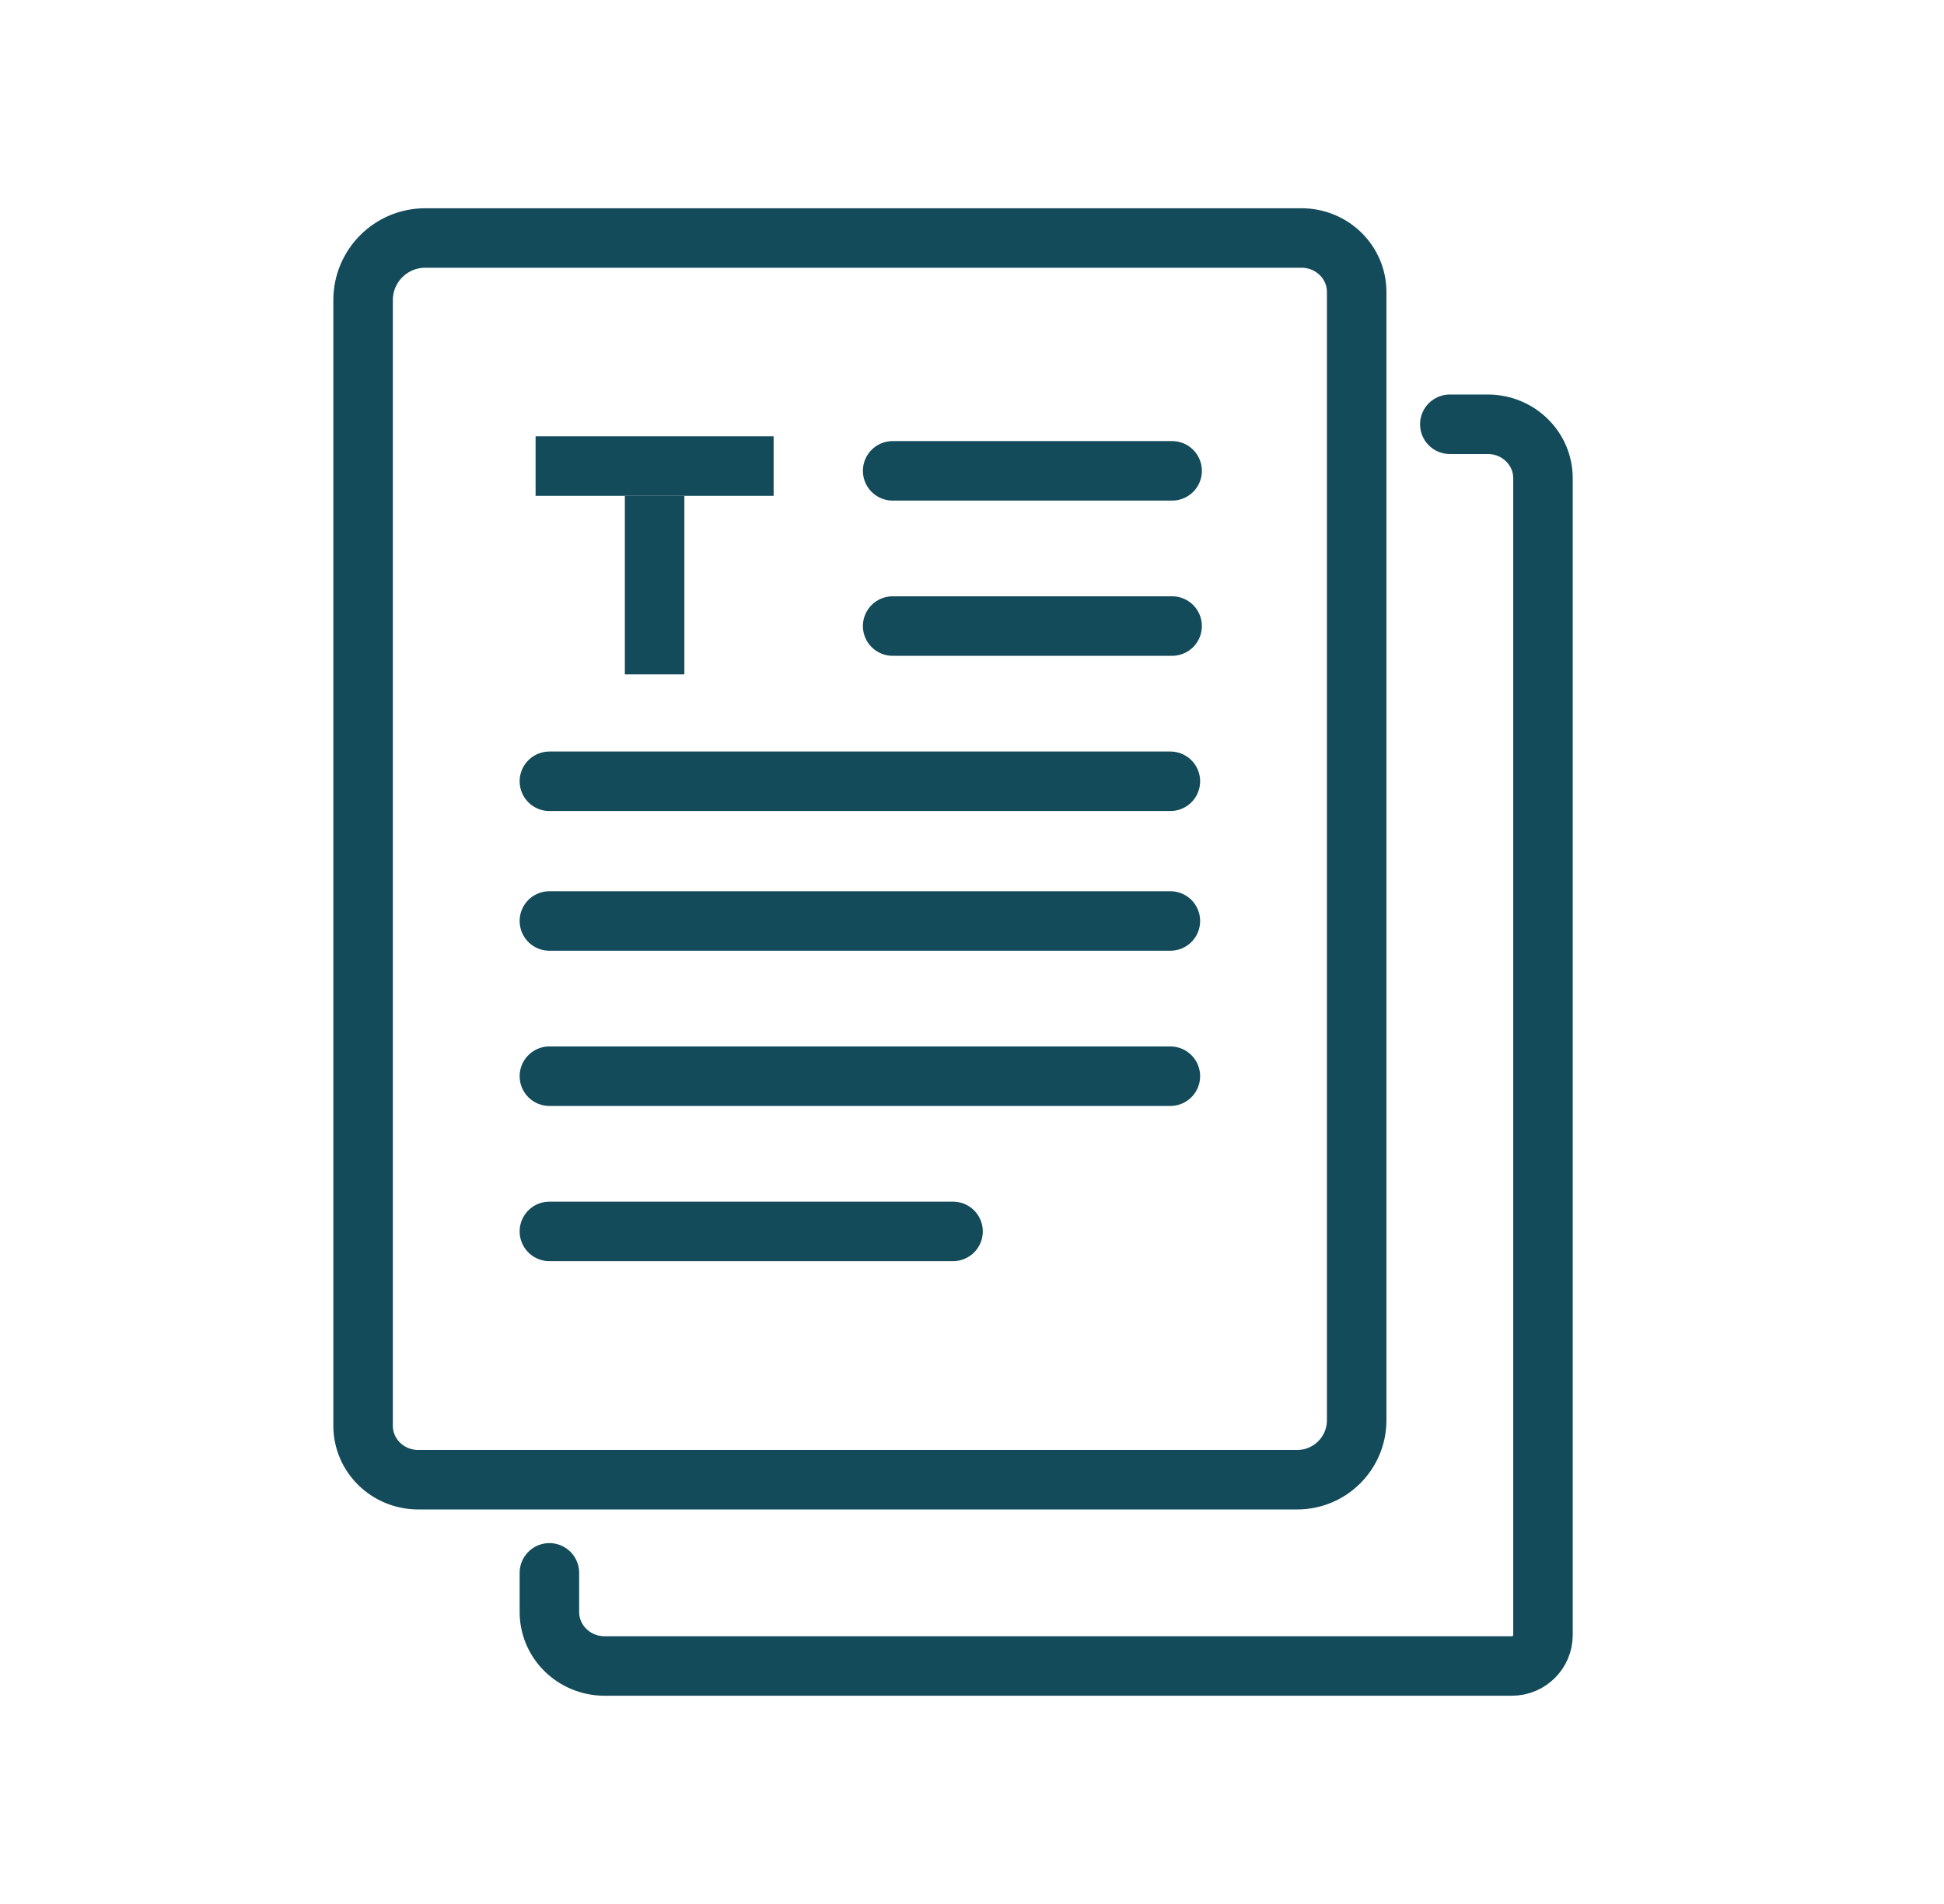 <?xml version="1.0" encoding="UTF-8"?>
<svg width="49" height="48" viewBox="0 0 49 48" fill="none" xmlns="http://www.w3.org/2000/svg">
<path d="M36.544 10.696H37.501C38.269 10.696 38.892 11.304 38.892 12.056V20.087V41.218C38.892 41.65 38.542 42 38.109 42H15.24C14.471 42 13.848 41.391 13.848 40.639V39.652" stroke="#134B5B" stroke-width="1.5" stroke-linecap="round" stroke-linejoin="round"/>
<path fill-rule="evenodd" clip-rule="evenodd" d="M32.696 37.304C33.524 37.304 34.196 36.633 34.196 35.804V7.361C34.196 6.609 33.573 6 32.805 6H10.718C9.854 6 9.152 6.701 9.152 7.565V35.944C9.152 36.696 9.775 37.304 10.544 37.304H32.696Z" stroke="#134B5B" stroke-width="1.5" stroke-linecap="round" stroke-linejoin="round"/>
<path d="M29.544 11.87H22.5" stroke="#134B5B" stroke-width="1.5" stroke-linecap="round" stroke-linejoin="round"/>
<path d="M29.544 15.783H22.5" stroke="#134B5B" stroke-width="1.5" stroke-linecap="round" stroke-linejoin="round"/>
<path d="M29.5 19.696H13.848" stroke="#134B5B" stroke-width="1.5" stroke-linecap="round" stroke-linejoin="round"/>
<path d="M29.5 23.218H13.848" stroke="#134B5B" stroke-width="1.5" stroke-linecap="round" stroke-linejoin="round"/>
<path d="M29.5 27.131H13.848" stroke="#134B5B" stroke-width="1.5" stroke-linecap="round" stroke-linejoin="round"/>
<path d="M24.022 31.044H13.848" stroke="#134B5B" stroke-width="1.5" stroke-linecap="round" stroke-linejoin="round"/>
<rect x="13.5" y="11" width="6" height="1.5" fill="#134B5B"/>
<path d="M15.75 17L15.75 12.5L17.25 12.5L17.25 17L15.75 17Z" fill="#134B5B"/>
</svg>
